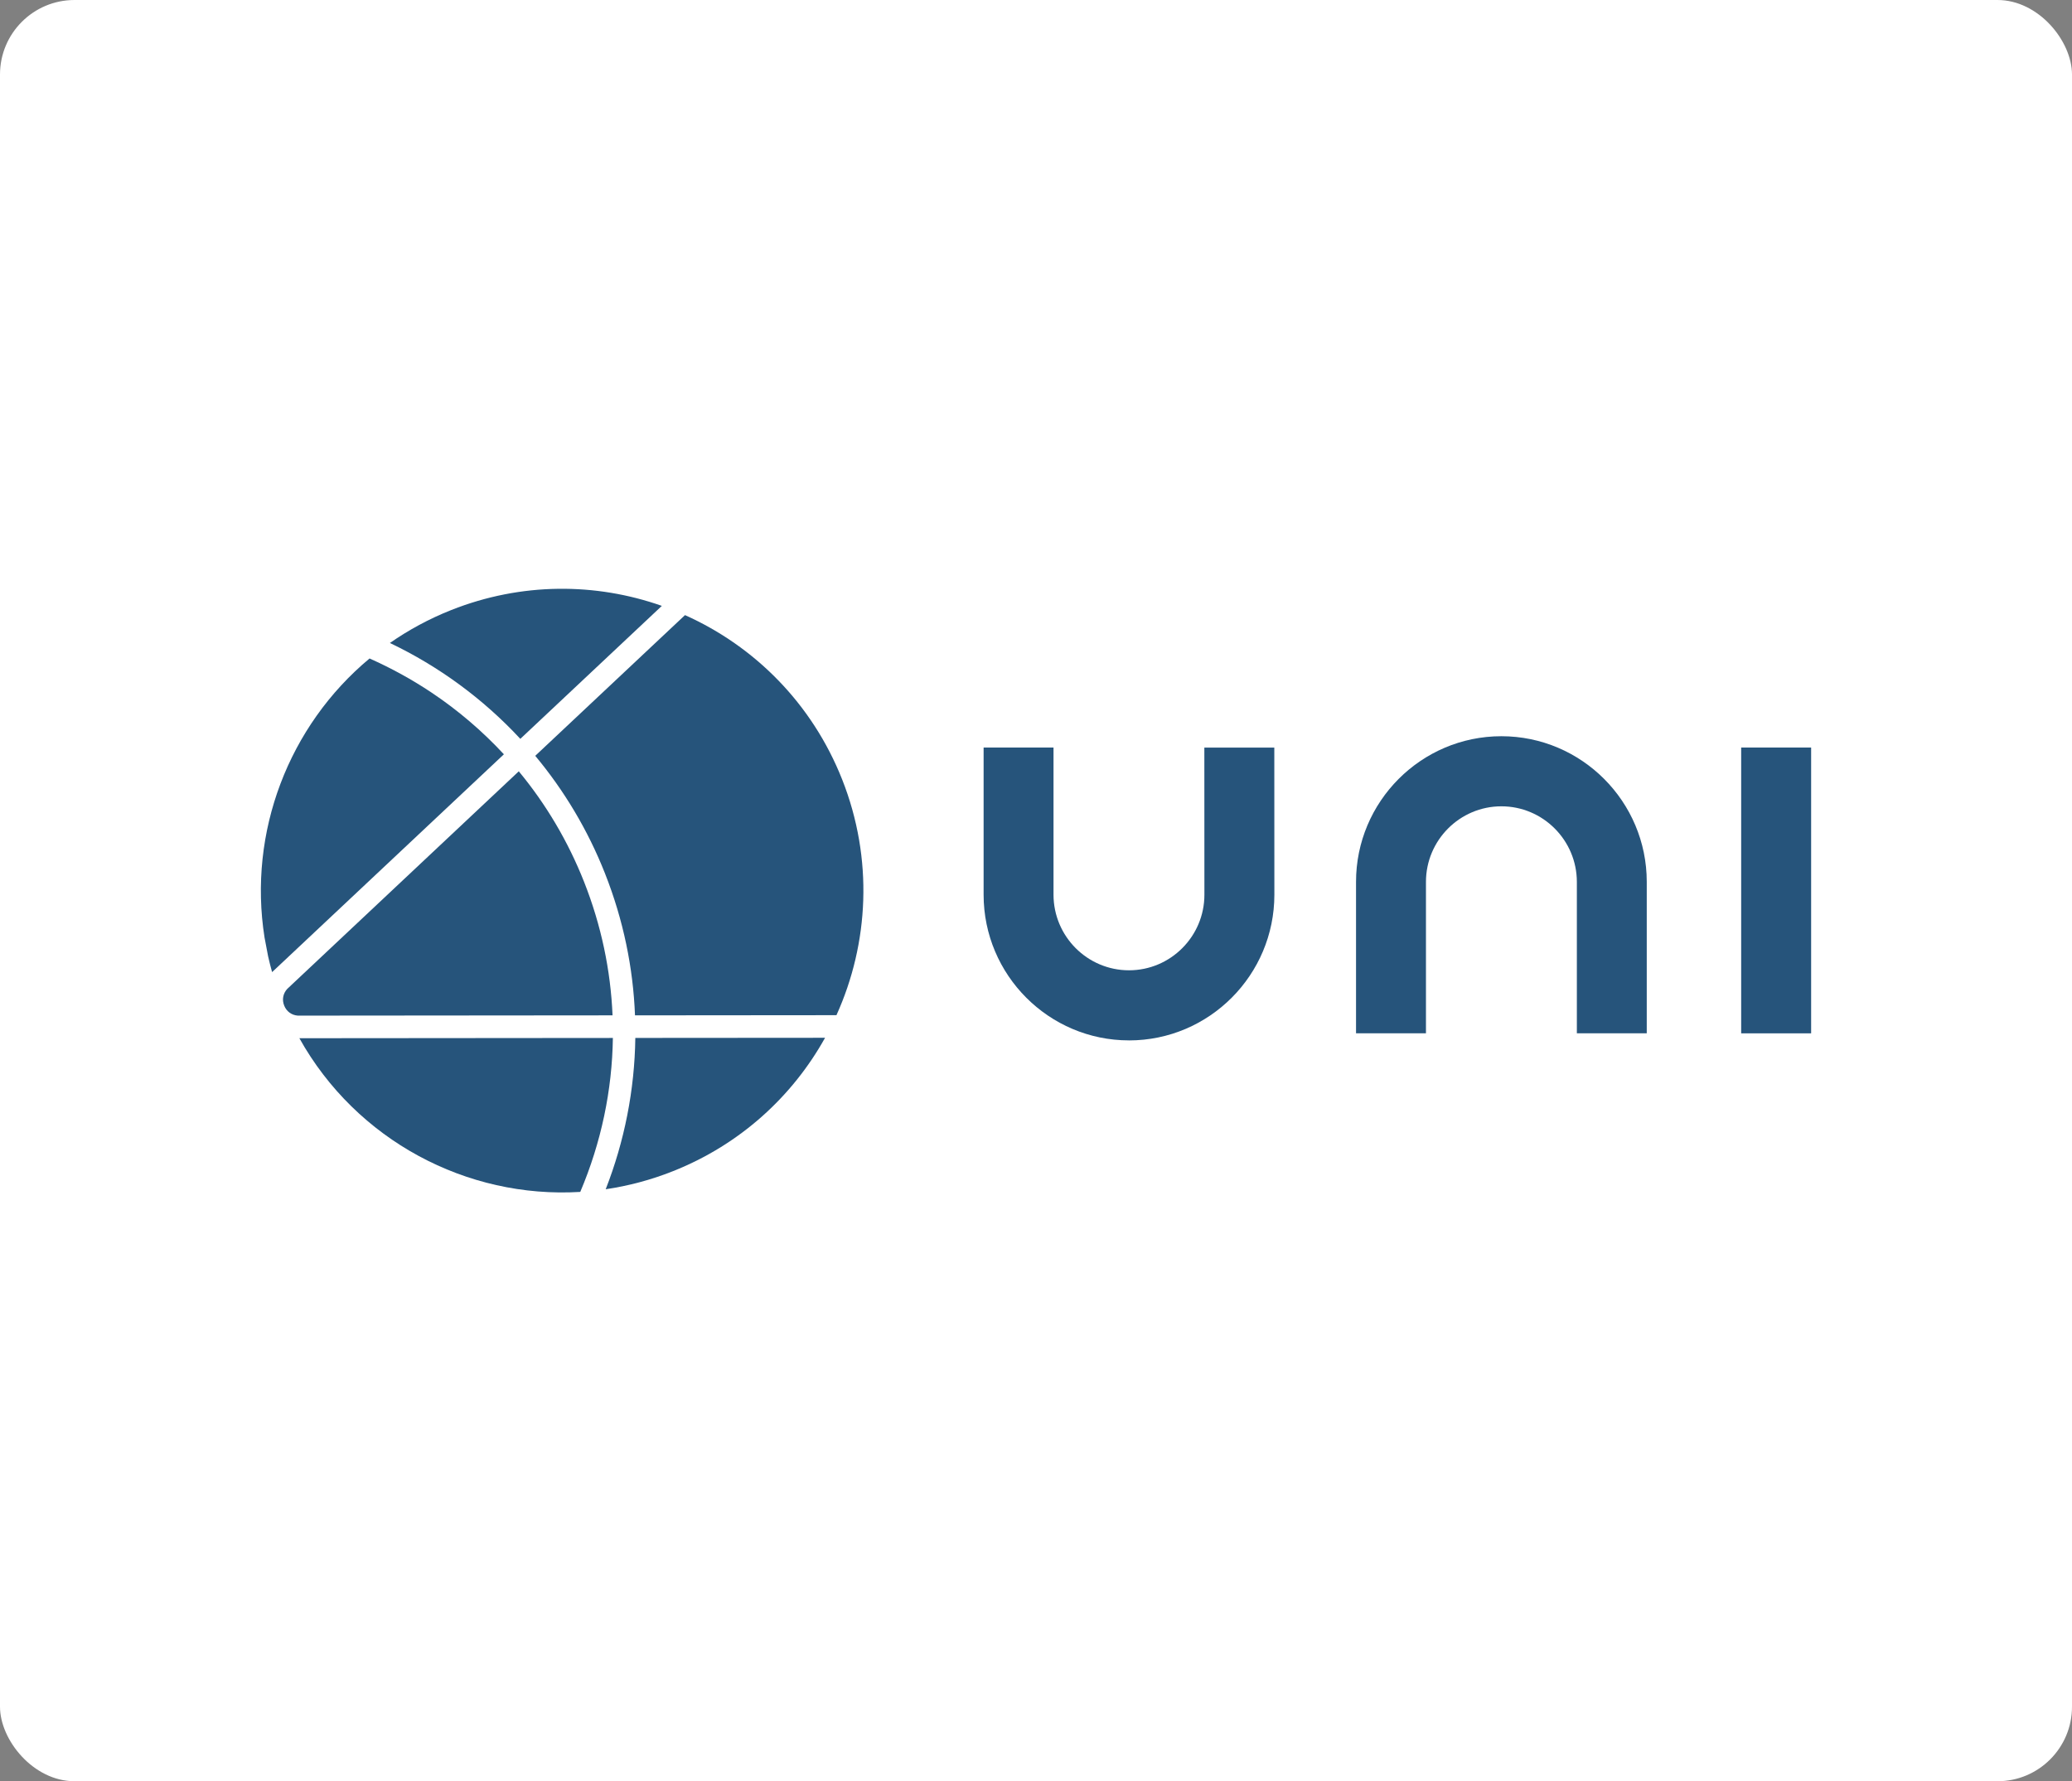 <svg xmlns="http://www.w3.org/2000/svg" width="278" height="239" viewBox="0 0 278 239" fill="none"><rect x="0" y="0" width="278" height="239" fill="#808080" stroke="none"/><rect width="278" height="239" rx="10" fill="white"></rect><path d="M243 100.303H233.613V138.65H243V100.303Z" fill="#26547B"></path><path d="M181.939 138.65V118.335C181.931 107.557 190.679 98.788 201.436 98.784H201.44C212.193 98.784 220.945 107.549 220.945 118.323V138.646H211.567V118.327C211.559 112.736 207.02 108.189 201.44 108.189C195.86 108.189 191.321 112.74 191.321 118.331V138.646H181.943L181.939 138.65Z" fill="#26547B"></path><path d="M151.48 139.596C140.727 139.596 131.975 130.831 131.971 120.057V100.303H141.35V120.053C141.358 125.644 145.896 130.191 151.476 130.191C157.057 130.191 161.595 125.64 161.595 120.049L161.587 100.307H170.974L170.982 120.049C170.982 130.827 162.237 139.596 151.48 139.6H151.476L151.48 139.596Z" fill="#26547B"></path><path d="M69.605 103.492L38.539 132.687C37.971 133.306 37.815 134.138 38.128 134.923C38.437 135.708 39.119 136.21 39.957 136.273L82.186 136.237C81.932 130.176 80.663 124.137 78.368 118.331C76.219 112.893 73.258 107.902 69.605 103.492V103.492Z" fill="#26547B"></path><path d="M81.18 117.217C83.647 123.463 84.951 129.881 85.198 136.237L112.226 136.214C116.588 126.566 117.195 115.227 112.997 104.599C108.952 94.359 101.206 86.696 91.906 82.534L71.813 101.413C75.659 106.027 78.854 111.32 81.18 117.213V117.217Z" fill="#26547B"></path><path d="M67.607 101.209C64.725 98.102 61.479 95.32 57.9 92.927C55.245 91.153 52.46 89.631 49.582 88.352C38.727 97.391 33.261 111.653 35.493 125.793L35.97 128.308C36.131 129.018 36.307 129.728 36.507 130.435L67.607 101.209Z" fill="#26547B"></path><path d="M85.241 139.266C85.147 146.27 83.776 153.147 81.266 159.57C84.297 159.123 87.324 158.326 90.292 157.145C99.303 153.571 106.32 147.113 110.698 139.247L85.237 139.266H85.241Z" fill="#26547B"></path><path d="M69.812 99.137L88.8 81.294C79.943 78.175 69.965 78.12 60.547 81.851C57.579 83.028 54.826 84.523 52.312 86.273C58.843 89.388 64.8 93.735 69.812 99.137V99.137Z" fill="#26547B"></path><path d="M77.855 159.923C80.671 153.277 82.132 146.285 82.23 139.27L40.168 139.305C47.812 153.002 62.618 160.849 77.855 159.927V159.923Z" fill="#26547B"></path></svg>
